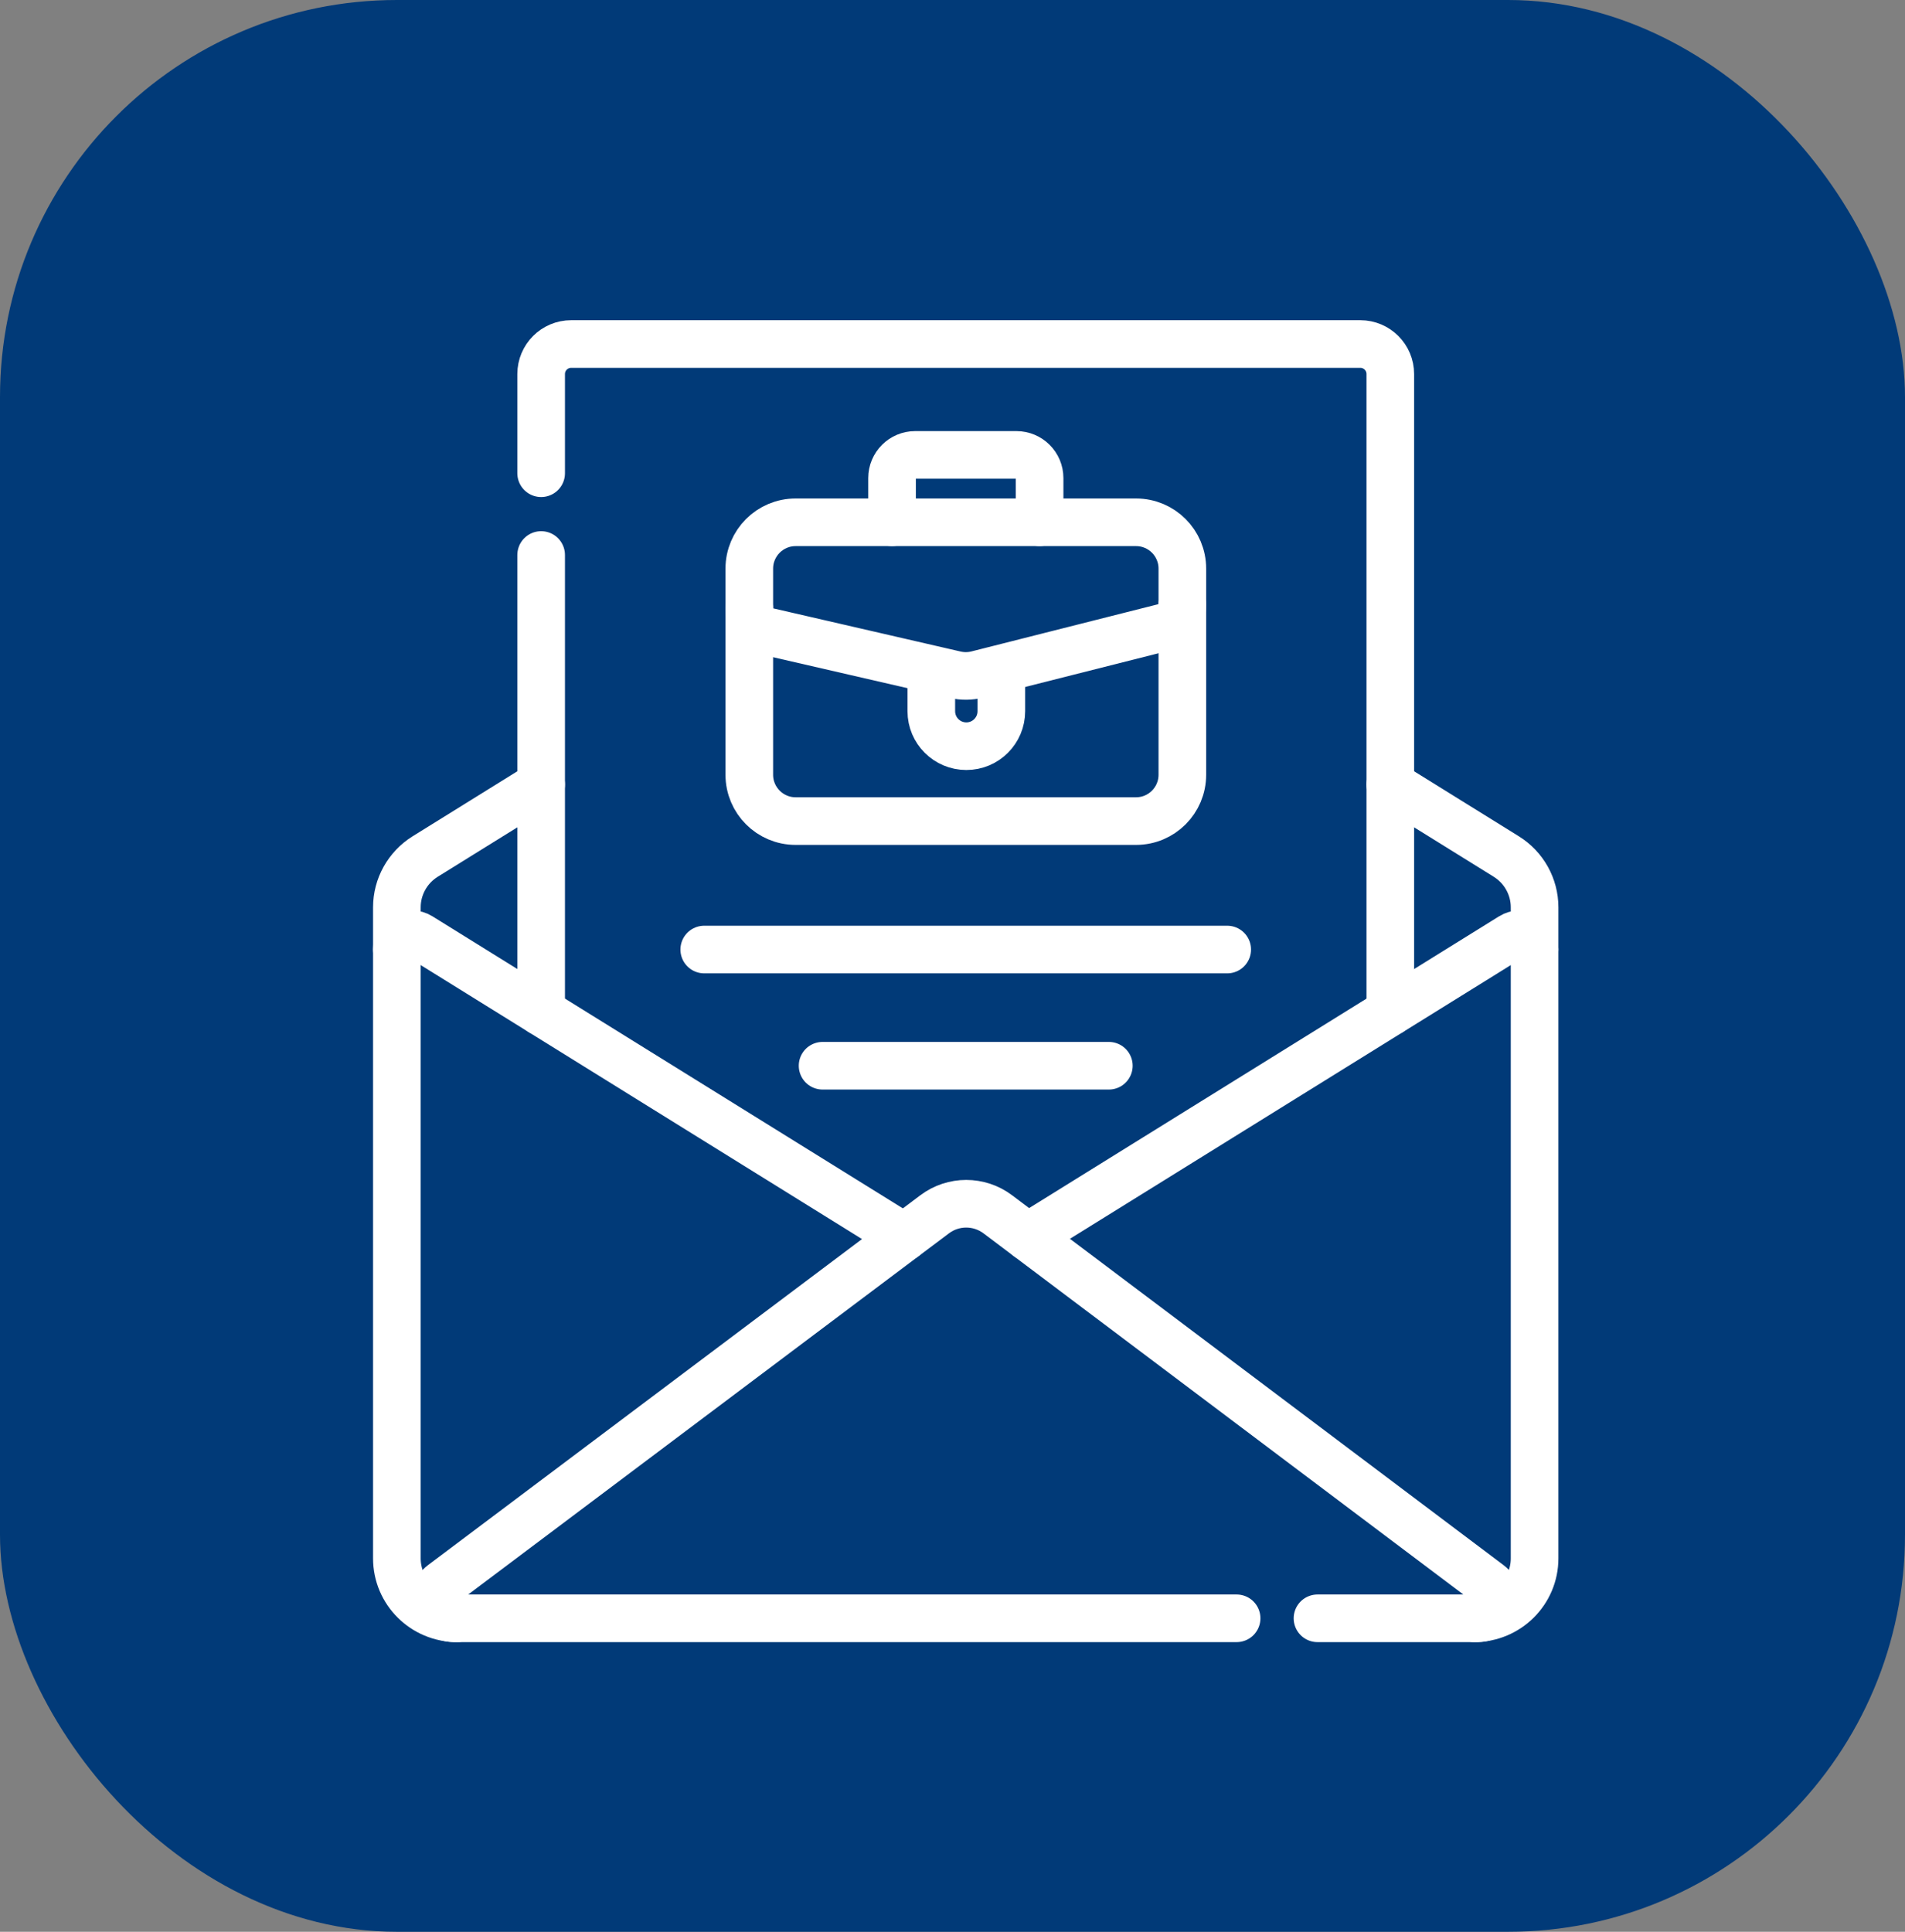 <svg width="72" height="73" viewBox="0 0 72 73" fill="none" xmlns="http://www.w3.org/2000/svg">
<rect x="0" y="0" width="72" height="73" fill="#808080" stroke="none"/>
<rect width="72" height="73" rx="15" fill="#013A78"/>
<path d="M55.723 61.153C56.98 61.153 58 60.14 58 58.89V34.286C58 33.506 57.595 32.78 56.929 32.366L52.547 29.646" stroke="white" stroke-width="1.8" stroke-miterlimit="10" stroke-linecap="round" stroke-linejoin="round"/>
<path d="M20.453 29.646L16.071 32.366C15.405 32.78 15 33.506 15 34.286V58.89C15 60.14 16.019 61.153 17.276 61.153" stroke="white" stroke-width="1.8" stroke-miterlimit="10" stroke-linecap="round" stroke-linejoin="round"/>
<path d="M20.453 17.883V14.135C20.453 13.508 20.961 13 21.588 13H51.413C52.039 13 52.547 13.508 52.547 14.135V38.236" stroke="white" stroke-width="1.8" stroke-miterlimit="10" stroke-linecap="round" stroke-linejoin="round"/>
<path d="M20.453 38.236V20.973" stroke="white" stroke-width="1.8" stroke-miterlimit="10" stroke-linecap="round" stroke-linejoin="round"/>
<path d="M58.001 35.871C58.001 35.427 57.51 35.156 57.131 35.392L38.848 46.741" stroke="white" stroke-width="1.8" stroke-miterlimit="10" stroke-linecap="round" stroke-linejoin="round"/>
<path d="M34.172 46.752L15.87 35.391C15.491 35.156 15 35.427 15 35.871" stroke="white" stroke-width="1.8" stroke-miterlimit="10" stroke-linecap="round" stroke-linejoin="round"/>
<path d="M42.937 31.028H30.071C29.104 31.028 28.32 30.244 28.32 29.277V21.488C28.32 20.521 29.104 19.737 30.071 19.737H42.937C43.904 19.737 44.687 20.521 44.687 21.488V29.277C44.687 30.244 43.904 31.028 42.937 31.028Z" stroke="white" stroke-width="1.8" stroke-miterlimit="10" stroke-linecap="round" stroke-linejoin="round"/>
<path d="M33.715 19.737V18.067C33.715 17.583 34.107 17.191 34.59 17.191H38.416C38.9 17.191 39.292 17.583 39.292 18.067V19.737" stroke="white" stroke-width="1.8" stroke-miterlimit="10" stroke-linecap="round" stroke-linejoin="round"/>
<path d="M37.846 25.351V26.875C37.846 27.606 37.254 28.198 36.523 28.198C35.792 28.198 35.199 27.606 35.199 26.875V25.351" stroke="white" stroke-width="1.8" stroke-miterlimit="10" stroke-linecap="round" stroke-linejoin="round"/>
<path d="M28.32 23.009C28.32 23.416 28.602 23.77 28.999 23.861L36.111 25.499C36.382 25.561 36.664 25.558 36.933 25.49L44.026 23.697C44.415 23.599 44.687 23.249 44.687 22.849" stroke="white" stroke-width="1.8" stroke-miterlimit="10" stroke-linecap="round" stroke-linejoin="round"/>
<path d="M26.617 35.882H46.383" stroke="white" stroke-width="1.8" stroke-miterlimit="10" stroke-linecap="round" stroke-linejoin="round"/>
<path d="M31.09 40.273H41.909" stroke="white" stroke-width="1.8" stroke-miterlimit="10" stroke-linecap="round" stroke-linejoin="round"/>
<path d="M46.738 61.154H17.154C16.463 61.154 16.17 60.275 16.722 59.86L35.325 45.887C36.032 45.355 37.006 45.355 37.713 45.888L56.281 59.86C56.832 60.275 56.539 61.154 55.849 61.154H49.795" stroke="white" stroke-width="1.8" stroke-miterlimit="10" stroke-linecap="round" stroke-linejoin="round"/>
</svg>
